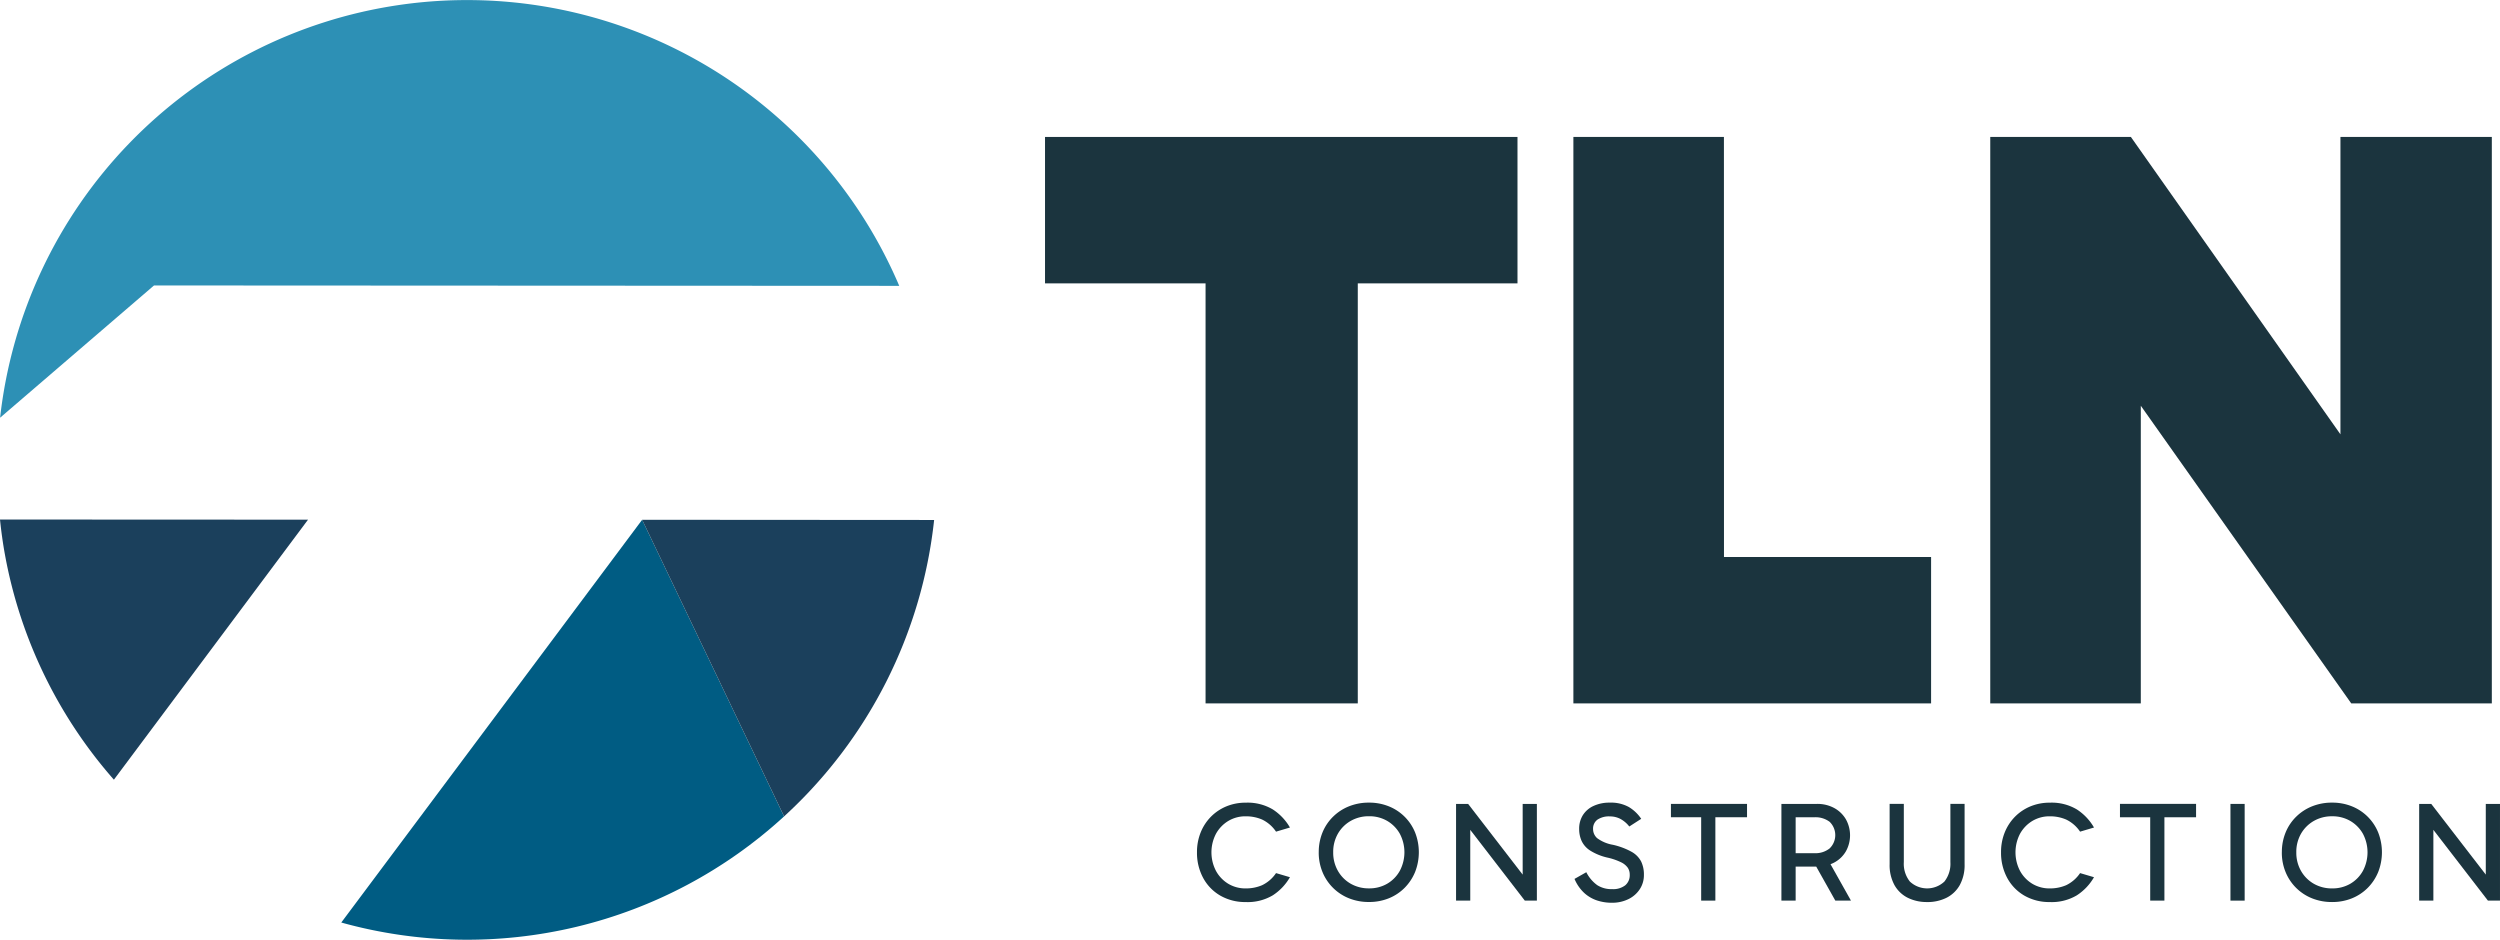 <?xml version="1.0" encoding="UTF-8"?> <svg xmlns="http://www.w3.org/2000/svg" xmlns:xlink="http://www.w3.org/1999/xlink" width="204" height="76.684" viewBox="0 0 204 76.684"><defs><clipPath id="clip-path"><rect id="Rectangle_24" data-name="Rectangle 24" width="204" height="76.684" fill="none"></rect></clipPath></defs><g id="Group_15" data-name="Group 15" clip-path="url(#clip-path)"><path id="Path_123" data-name="Path 123" d="M12.569,23.293l60.81.032A38.335,38.335,0,0,0,.009,34.086Z" transform="translate(-0.001 0)" fill="#2d90b5"></path><path id="Path_124" data-name="Path 124" d="M0,45.34c.1.964.231,1.929.41,2.9A38.155,38.155,0,0,0,9.294,66.57L25.136,45.352Z" transform="translate(0 -2.947)" fill="#1b405c"></path><path id="Path_125" data-name="Path 125" d="M65.918,69.566a38.262,38.262,0,0,1-36.133,8.66l24.55-32.864Z" transform="translate(-1.936 -2.948)" fill="#005c83"></path><path id="Path_126" data-name="Path 126" d="M91.2,23.9h13.1V58.174h12.421V23.9h13.032V11.952H91.2Z" transform="translate(-5.926 -0.777)" fill="#1b343e"></path><path id="Path_127" data-name="Path 127" d="M149.595,11.952H137.311V58.174H166.5V46.228h-16.9Z" transform="translate(-8.923 -0.777)" fill="#1b343e"></path><path id="Path_128" data-name="Path 128" d="M202.267,11.952V36.219l-17.1-24.267H173.692V58.174h12.285V33.886l17.172,24.288h11.471V11.952Z" transform="translate(-11.287 -0.777)" fill="#1b343e"></path><path id="Path_129" data-name="Path 129" d="M108.455,78.159a4.049,4.049,0,0,1-2.092-.527,3.68,3.68,0,0,1-1.4-1.449,4.3,4.3,0,0,1-.5-2.079,4.258,4.258,0,0,1,.3-1.623,3.878,3.878,0,0,1,.84-1.286,3.825,3.825,0,0,1,1.263-.845,4.073,4.073,0,0,1,1.582-.3,4.009,4.009,0,0,1,2.2.551,4.33,4.33,0,0,1,1.4,1.477l-1.135.337a2.859,2.859,0,0,0-1.143-.991,3.325,3.325,0,0,0-1.326-.261,2.7,2.7,0,0,0-1.431.382,2.794,2.794,0,0,0-1,1.043,3.283,3.283,0,0,0,0,3.029,2.782,2.782,0,0,0,1,1.049,2.711,2.711,0,0,0,1.431.381,3.324,3.324,0,0,0,1.326-.26,2.864,2.864,0,0,0,1.143-.99l1.135.335a4.316,4.316,0,0,1-1.4,1.478,4.017,4.017,0,0,1-2.2.551" transform="translate(-6.789 -4.552)" fill="#1b343e"></path><path id="Path_130" data-name="Path 130" d="M115.089,74.1a4.2,4.2,0,0,1,.307-1.622,3.827,3.827,0,0,1,.864-1.286,3.932,3.932,0,0,1,1.3-.846,4.328,4.328,0,0,1,1.628-.3,4.258,4.258,0,0,1,1.611.3,3.861,3.861,0,0,1,2.15,2.132,4.414,4.414,0,0,1,0,3.233,3.962,3.962,0,0,1-.857,1.292,3.86,3.86,0,0,1-1.292.852,4.241,4.241,0,0,1-1.611.3,4.31,4.31,0,0,1-1.628-.3,3.89,3.89,0,0,1-2.167-2.144,4.172,4.172,0,0,1-.307-1.611m1.182,0a2.979,2.979,0,0,0,.382,1.512,2.8,2.8,0,0,0,1.043,1.05,2.944,2.944,0,0,0,1.5.381,2.877,2.877,0,0,0,1.483-.381,2.779,2.779,0,0,0,1.026-1.05,3.233,3.233,0,0,0,0-3.029,2.8,2.8,0,0,0-1.026-1.043,2.869,2.869,0,0,0-1.483-.382,2.935,2.935,0,0,0-1.5.382,2.812,2.812,0,0,0-1.043,1.043,2.971,2.971,0,0,0-.382,1.518" transform="translate(-7.479 -4.552)" fill="#1b343e"></path><path id="Path_131" data-name="Path 131" d="M132.682,78.05l-5.1-6.617.649-.185v6.8h-1.159V70.159h.986l4.925,6.385h-.475V70.159h1.159V78.05Z" transform="translate(-8.258 -4.56)" fill="#1b343e"></path><path id="Path_132" data-name="Path 132" d="M140.445,78.217a3.847,3.847,0,0,1-1.188-.185,2.914,2.914,0,0,1-1.048-.609,3.312,3.312,0,0,1-.8-1.153l.962-.545a2.944,2.944,0,0,0,.892,1.055,2.141,2.141,0,0,0,1.216.325,1.61,1.61,0,0,0,1.072-.314,1.067,1.067,0,0,0,.364-.857,1.024,1.024,0,0,0-.156-.568,1.423,1.423,0,0,0-.55-.452,4.986,4.986,0,0,0-1.113-.382,4.54,4.54,0,0,1-1.408-.574,1.882,1.882,0,0,1-.7-.788,2.356,2.356,0,0,1-.2-.967,2.079,2.079,0,0,1,.3-1.13,2.017,2.017,0,0,1,.869-.754,3.073,3.073,0,0,1,1.345-.272,3,3,0,0,1,1.531.353,3.187,3.187,0,0,1,1.019.968l-.973.626a2.31,2.31,0,0,0-.748-.631,1.842,1.842,0,0,0-.828-.192,1.683,1.683,0,0,0-1.026.267.9.9,0,0,0-.353.765.989.989,0,0,0,.33.741,3,3,0,0,0,1.292.544,5.738,5.738,0,0,1,1.524.574,1.937,1.937,0,0,1,.776.788,2.439,2.439,0,0,1,.226,1.095,2.083,2.083,0,0,1-.324,1.146,2.31,2.31,0,0,1-.914.817,2.981,2.981,0,0,1-1.391.308" transform="translate(-8.929 -4.552)" fill="#1b343e"></path><path id="Path_133" data-name="Path 133" d="M145.824,70.158h6.21v1.089h-6.21Zm2.468.87h1.158V78.05h-1.158Z" transform="translate(-9.476 -4.56)" fill="#1b343e"></path><path id="Path_134" data-name="Path 134" d="M155.466,78.051V70.159h2.9a2.846,2.846,0,0,1,1.42.342,2.453,2.453,0,0,1,.945.921,2.683,2.683,0,0,1,0,2.6,2.414,2.414,0,0,1-.945.915,2.885,2.885,0,0,1-1.42.337h-1.947V74.181h1.75a1.851,1.851,0,0,0,1.23-.389,1.509,1.509,0,0,0,0-2.173,1.912,1.912,0,0,0-1.23-.37h-1.761l.22-.266v7.069Zm4.4,0-1.842-3.28H159.3l1.842,3.28Z" transform="translate(-10.103 -4.56)" fill="#1b343e"></path><path id="Path_135" data-name="Path 135" d="M167.97,78.166a3.465,3.465,0,0,1-1.582-.348,2.557,2.557,0,0,1-1.084-1.037,3.388,3.388,0,0,1-.394-1.7V70.158h1.159v4.751a2.326,2.326,0,0,0,.492,1.583,2.055,2.055,0,0,0,2.822,0,2.349,2.349,0,0,0,.486-1.583V70.158h1.159v4.925a3.388,3.388,0,0,1-.394,1.7,2.564,2.564,0,0,1-1.085,1.037,3.464,3.464,0,0,1-1.581.348" transform="translate(-10.717 -4.56)" fill="#1b343e"></path><path id="Path_136" data-name="Path 136" d="M178.626,78.159a4.049,4.049,0,0,1-2.092-.527,3.68,3.68,0,0,1-1.4-1.449,4.3,4.3,0,0,1-.5-2.079,4.258,4.258,0,0,1,.3-1.623,3.879,3.879,0,0,1,.84-1.286,3.825,3.825,0,0,1,1.263-.845,4.073,4.073,0,0,1,1.582-.3,4.009,4.009,0,0,1,2.2.551,4.33,4.33,0,0,1,1.4,1.477l-1.135.337a2.859,2.859,0,0,0-1.143-.991,3.325,3.325,0,0,0-1.326-.261,2.708,2.708,0,0,0-1.432.382,2.8,2.8,0,0,0-1,1.043,3.283,3.283,0,0,0,0,3.029,2.787,2.787,0,0,0,1,1.049,2.716,2.716,0,0,0,1.432.381,3.324,3.324,0,0,0,1.326-.26,2.864,2.864,0,0,0,1.143-.99l1.135.335a4.316,4.316,0,0,1-1.4,1.478,4.017,4.017,0,0,1-2.2.551" transform="translate(-11.349 -4.552)" fill="#1b343e"></path><path id="Path_137" data-name="Path 137" d="M185.012,70.158h6.21v1.089h-6.21Zm2.468.87h1.159V78.05H187.48Z" transform="translate(-12.023 -4.56)" fill="#1b343e"></path><rect id="Rectangle_23" data-name="Rectangle 23" width="1.159" height="7.892" transform="translate(182.005 65.599)" fill="#1b343e"></rect><path id="Path_138" data-name="Path 138" d="M199.141,74.1a4.2,4.2,0,0,1,.307-1.622,3.827,3.827,0,0,1,.864-1.286,3.932,3.932,0,0,1,1.3-.846,4.325,4.325,0,0,1,1.628-.3,4.258,4.258,0,0,1,1.611.3A3.861,3.861,0,0,1,207,72.481a4.414,4.414,0,0,1,0,3.233,3.961,3.961,0,0,1-.857,1.292,3.86,3.86,0,0,1-1.292.852,4.241,4.241,0,0,1-1.611.3,4.307,4.307,0,0,1-1.628-.3,3.89,3.89,0,0,1-2.167-2.144,4.172,4.172,0,0,1-.307-1.611m1.182,0a2.979,2.979,0,0,0,.382,1.512,2.8,2.8,0,0,0,1.043,1.05,2.944,2.944,0,0,0,1.5.381,2.877,2.877,0,0,0,1.483-.381,2.779,2.779,0,0,0,1.026-1.05,3.233,3.233,0,0,0,0-3.029,2.8,2.8,0,0,0-1.026-1.043,2.869,2.869,0,0,0-1.483-.382,2.935,2.935,0,0,0-1.5.382,2.812,2.812,0,0,0-1.043,1.043,2.971,2.971,0,0,0-.382,1.518" transform="translate(-12.941 -4.552)" fill="#1b343e"></path><path id="Path_139" data-name="Path 139" d="M216.734,78.05l-5.1-6.617.649-.185v6.8h-1.159V70.159h.986l4.925,6.385h-.475V70.159h1.159V78.05Z" transform="translate(-13.72 -4.56)" fill="#1b343e"></path><path id="Path_140" data-name="Path 140" d="M79.867,45.378A38.351,38.351,0,0,1,67.624,69.566L56.04,45.362Z" transform="translate(-3.642 -2.948)" fill="#1b405c"></path></g></svg> 